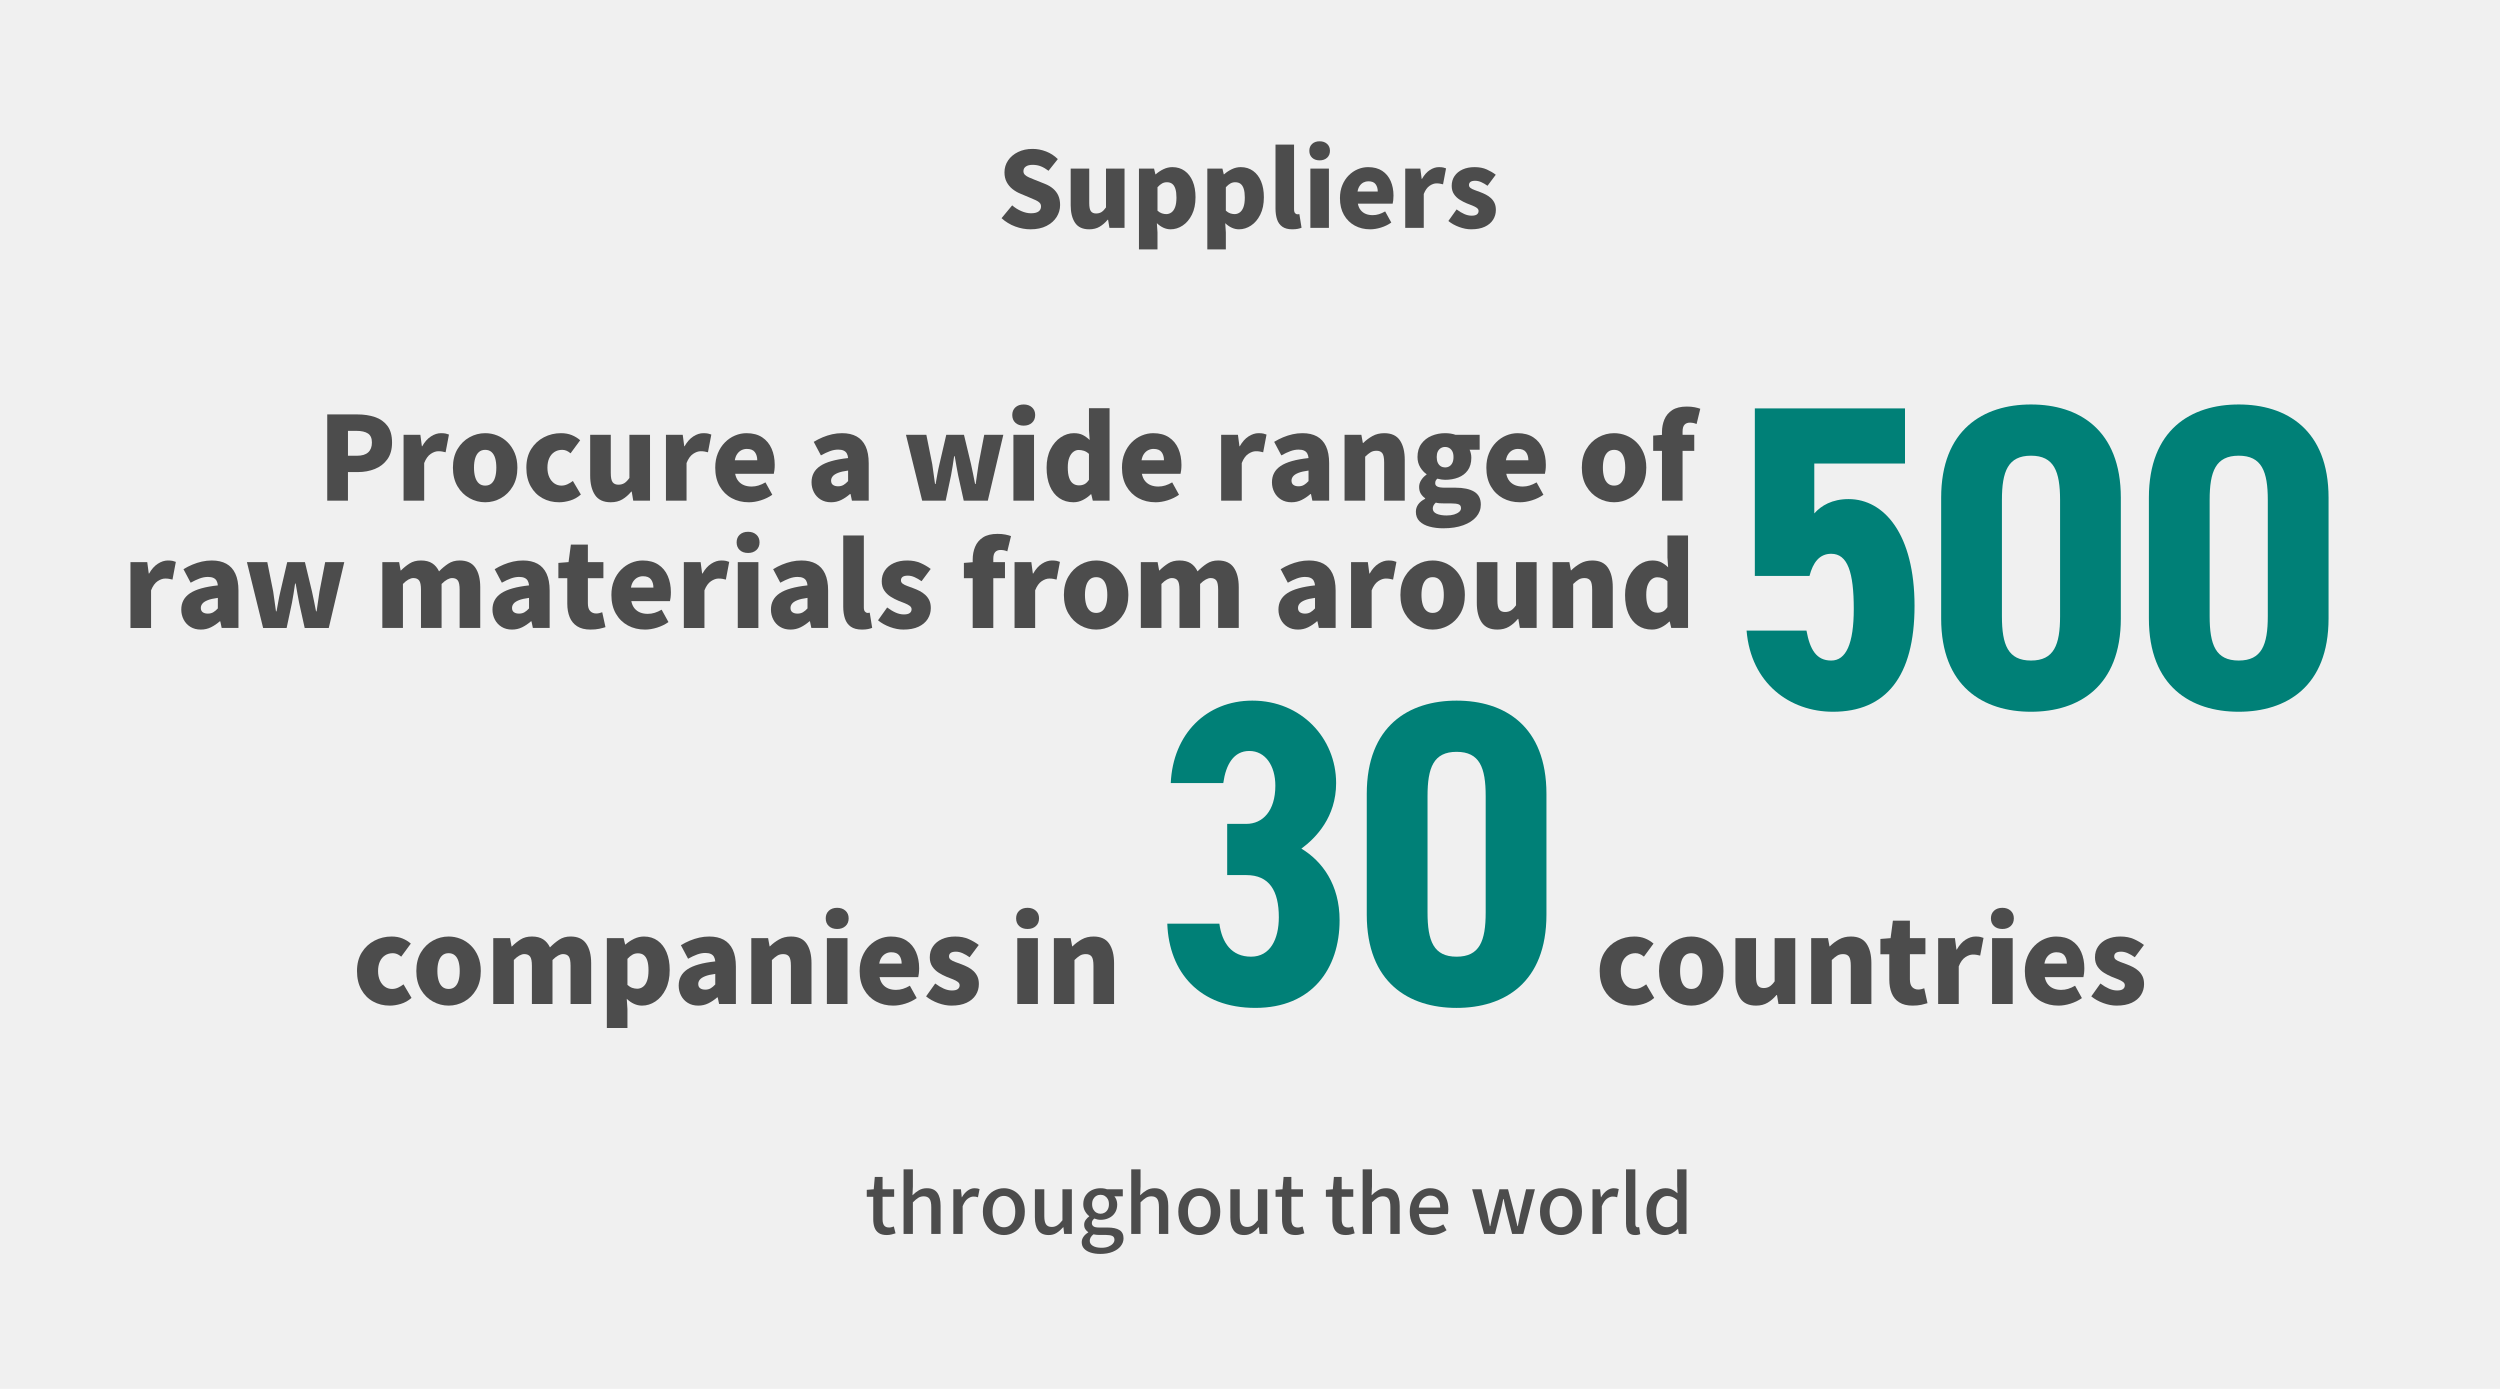 <?xml version="1.0" encoding="UTF-8"?><svg id="b" xmlns="http://www.w3.org/2000/svg" viewBox="0 0 432 240"><g id="c"><rect width="432" height="240" style="fill:#f0f0f0;"/><path d="M178.071,39.626c-.876,0-1.755-.162-2.638-.486-.882-.324-1.671-.804-2.366-1.439l1.836-2.214c.468.407.992.737,1.574.989s1.138.379,1.665.379c.601,0,1.041-.105,1.323-.315s.423-.495.423-.854c0-.265-.078-.478-.233-.64-.156-.162-.375-.309-.657-.44-.282-.133-.615-.276-.999-.433l-1.71-.72c-.468-.191-.909-.45-1.323-.774-.414-.323-.75-.726-1.008-1.206-.258-.479-.387-1.044-.387-1.691,0-.756.207-1.44.621-2.053.414-.611.986-1.098,1.719-1.457.731-.36,1.571-.541,2.52-.541.78,0,1.555.147,2.322.441.768.295,1.446.735,2.034,1.323l-1.603,2.016c-.443-.335-.882-.591-1.313-.765s-.912-.261-1.44-.261c-.492,0-.879.096-1.161.288-.281.191-.423.462-.423.81,0,.252.087.462.262.63.174.168.41.318.711.45.3.132.647.276,1.044.432l1.674.666c.552.216,1.026.492,1.422.828.396.336.699.735.909,1.197s.314,1.011.314,1.647c0,.744-.201,1.434-.603,2.069-.402.636-.984,1.149-1.746,1.539s-1.683.585-2.763.585Z" style="fill:#4c4c4c;"/><path d="M188.219,39.626c-1.129,0-1.944-.375-2.448-1.125s-.756-1.761-.756-3.033v-6.336h3.204v5.94c0,.696.096,1.173.288,1.431.191.258.491.387.899.387.36,0,.669-.08.927-.242.259-.162.52-.43.783-.802v-6.714h3.204v10.242h-2.61l-.233-1.404h-.072c-.42.504-.882.906-1.386,1.206s-1.104.45-1.8.45Z" style="fill:#4c4c4c;"/><path d="M196.812,43.101v-13.969h2.609l.234.99h.054c.408-.36.858-.657,1.351-.891.492-.234,1.002-.352,1.53-.352.815,0,1.523.216,2.124.648.6.432,1.062,1.035,1.386,1.809.324.774.485,1.689.485,2.745,0,1.177-.207,2.178-.62,3.006-.414.828-.948,1.458-1.603,1.89-.654.433-1.347.648-2.079.648-.432,0-.849-.093-1.251-.279-.402-.186-.777-.446-1.125-.783l.108,1.603v2.935h-3.204ZM201.528,36.998c.324,0,.621-.096.891-.288.271-.191.483-.498.64-.918.155-.42.233-.972.233-1.656,0-.6-.06-1.095-.18-1.484-.12-.391-.3-.682-.54-.873-.24-.192-.552-.288-.936-.288-.301,0-.576.069-.828.207s-.517.356-.792.657v4.05c.252.228.507.384.765.468s.507.126.747.126Z" style="fill:#4c4c4c;"/><path d="M208.624,43.101v-13.969h2.609l.234.99h.054c.408-.36.858-.657,1.351-.891.492-.234,1.002-.352,1.53-.352.815,0,1.523.216,2.124.648.6.432,1.062,1.035,1.386,1.809.324.774.485,1.689.485,2.745,0,1.177-.207,2.178-.62,3.006-.414.828-.948,1.458-1.603,1.89-.654.433-1.347.648-2.079.648-.432,0-.849-.093-1.251-.279-.402-.186-.777-.446-1.125-.783l.108,1.603v2.935h-3.204ZM213.339,36.998c.324,0,.621-.096.891-.288.271-.191.483-.498.64-.918.155-.42.233-.972.233-1.656,0-.6-.06-1.095-.18-1.484-.12-.391-.3-.682-.54-.873-.24-.192-.552-.288-.936-.288-.301,0-.576.069-.828.207s-.517.356-.792.657v4.05c.252.228.507.384.765.468s.507.126.747.126Z" style="fill:#4c4c4c;"/><path d="M223.324,39.626c-.732,0-1.312-.15-1.737-.45s-.729-.72-.909-1.26c-.18-.54-.27-1.164-.27-1.872v-11.052h3.204v11.16c0,.336.062.566.188.692s.249.189.369.189c.06,0,.114-.003.162-.01.048-.006.114-.015.198-.026l.378,2.358c-.168.071-.385.135-.648.188s-.576.081-.936.081Z" style="fill:#4c4c4c;"/><path d="M228.034,27.71c-.54,0-.972-.15-1.296-.45s-.485-.702-.485-1.206c0-.492.161-.888.485-1.188s.756-.45,1.296-.45c.528,0,.957.15,1.287.45s.495.695.495,1.188c0,.504-.165.906-.495,1.206s-.759.45-1.287.45ZM226.432,39.374v-10.242h3.204v10.242h-3.204Z" style="fill:#4c4c4c;"/><path d="M236.762,39.626c-.984,0-1.869-.213-2.655-.639s-1.41-1.041-1.872-1.846c-.462-.804-.692-1.77-.692-2.897,0-.828.135-1.572.404-2.232.271-.659.636-1.224,1.099-1.691.461-.468.983-.825,1.565-1.071s1.179-.369,1.791-.369c.984,0,1.8.216,2.448.648.647.432,1.134,1.02,1.458,1.764s.486,1.584.486,2.52c0,.289-.016.559-.046.811-.029.252-.062.444-.099.576h-6.012c.096.468.264.846.504,1.134s.534.501.882.639c.348.139.738.207,1.17.207.372,0,.732-.054,1.08-.161.348-.108.708-.271,1.08-.486l1.062,1.926c-.528.372-1.119.66-1.773.864s-1.281.306-1.881.306ZM234.584,33.092h3.491c0-.504-.123-.924-.369-1.26s-.663-.504-1.251-.504c-.287,0-.561.063-.818.188-.259.127-.48.318-.666.576-.187.259-.315.592-.387.999Z" style="fill:#4c4c4c;"/><path d="M242.823,39.374v-10.242h2.609l.234,1.782h.054c.385-.685.837-1.194,1.359-1.53s1.041-.504,1.557-.504c.312,0,.562.021.747.063.187.042.352.093.495.152l-.521,2.755c-.192-.049-.372-.088-.54-.117-.169-.03-.366-.045-.595-.045-.372,0-.765.138-1.179.414-.414.275-.753.75-1.017,1.422v5.85h-3.204Z" style="fill:#4c4c4c;"/><path d="M254.218,39.626c-.66,0-1.35-.132-2.069-.396-.721-.264-1.345-.611-1.872-1.043l1.422-1.998c.468.348.915.615,1.341.801s.843.279,1.251.279c.42,0,.726-.072.918-.217.191-.144.288-.342.288-.594,0-.204-.097-.378-.288-.521-.192-.145-.444-.279-.756-.405-.312-.126-.643-.255-.99-.388-.408-.168-.812-.377-1.215-.63-.402-.252-.735-.572-.999-.963-.264-.39-.396-.866-.396-1.431,0-.648.164-1.215.494-1.701s.792-.864,1.387-1.134c.594-.271,1.287-.405,2.079-.405.804,0,1.506.135,2.105.405.6.27,1.116.573,1.548.909l-1.422,1.908c-.372-.265-.735-.475-1.089-.631-.354-.155-.699-.233-1.035-.233-.372,0-.646.062-.819.188s-.261.31-.261.549c0,.205.087.373.261.504.174.133.411.252.712.36.3.108.623.229.972.36.324.12.645.261.963.423.317.162.609.363.873.603.264.24.474.525.63.855s.234.729.234,1.197c0,.624-.162,1.191-.486,1.701s-.801.912-1.431,1.205c-.63.295-1.413.441-2.35.441Z" style="fill:#4c4c4c;"/><path d="M153.236,213.416c-.579,0-1.039-.114-1.379-.343-.341-.229-.586-.546-.735-.952-.149-.405-.224-.88-.224-1.421v-3.893h-1.12v-1.203l1.204-.098.182-2.129h1.344v2.129h2.002v1.301h-2.002v3.906c0,.457.089.805.267,1.043.177.238.466.357.867.357.131,0,.271-.019.42-.057.149-.037.28-.078.393-.125l.294,1.189c-.205.065-.437.131-.693.196s-.529.098-.818.098Z" style="fill:#4c4c4c;"/><path d="M156.136,213.22v-11.158h1.61v2.955l-.07,1.525c.336-.336.704-.623,1.105-.861.401-.237.863-.356,1.387-.356.821,0,1.421.264,1.799.791s.567,1.28.567,2.261v4.844h-1.61v-4.647c0-.663-.103-1.136-.308-1.421-.206-.285-.537-.428-.994-.428-.355,0-.67.087-.945.26s-.586.432-.931.777v5.459h-1.61Z" style="fill:#4c4c4c;"/><path d="M164.735,213.22v-7.713h1.316l.14,1.385h.028c.279-.494.61-.879.993-1.154s.784-.413,1.204-.413c.187,0,.346.015.477.042s.257.065.378.111l-.28,1.414c-.14-.046-.266-.078-.378-.098-.112-.019-.247-.027-.406-.027-.308,0-.635.123-.979.371-.346.247-.64.679-.882,1.295v4.787h-1.61Z" style="fill:#4c4c4c;"/><path d="M173.481,213.416c-.635,0-1.23-.161-1.785-.483-.556-.321-1.004-.783-1.344-1.385-.341-.603-.512-1.328-.512-2.178,0-.858.171-1.589.512-2.191.34-.602.788-1.061,1.344-1.379.555-.316,1.15-.476,1.785-.476.467,0,.919.091,1.357.272.438.183.826.446,1.162.791.336.346.603.769.798,1.268.196.5.294,1.07.294,1.715,0,.85-.17,1.575-.511,2.178-.341.602-.784,1.063-1.33,1.385-.546.322-1.136.483-1.771.483ZM173.481,212.072c.401,0,.749-.112,1.043-.336s.52-.539.679-.945c.158-.405.238-.88.238-1.421s-.08-1.016-.238-1.421c-.159-.405-.385-.724-.679-.952s-.642-.343-1.043-.343c-.411,0-.764.114-1.058.343s-.521.547-.679.952c-.159.405-.238.88-.238,1.421s.079,1.016.238,1.421c.158.406.385.722.679.945s.646.336,1.058.336Z" style="fill:#4c4c4c;"/><path d="M181.211,213.416c-.821,0-1.424-.266-1.806-.798-.383-.531-.574-1.283-.574-2.254v-4.857h1.624v4.662c0,.652.103,1.124.308,1.413.205.29.532.435.98.435.354,0,.672-.092.952-.273.279-.182.578-.474.896-.875v-5.361h1.624v7.713h-1.33l-.126-1.162h-.042c-.354.402-.728.729-1.12.98-.392.252-.854.378-1.386.378Z" style="fill:#4c4c4c;"/><path d="M190.127,216.679c-.615,0-1.166-.078-1.651-.231s-.866-.38-1.142-.679-.412-.672-.412-1.12c0-.327.098-.636.294-.925.195-.289.471-.541.825-.756v-.056c-.195-.13-.361-.301-.497-.511-.135-.21-.202-.469-.202-.777,0-.308.091-.586.272-.833.183-.247.38-.445.595-.595v-.057c-.271-.205-.509-.484-.714-.84-.205-.354-.308-.76-.308-1.218,0-.579.138-1.075.413-1.491.275-.414.639-.73,1.092-.945.453-.214.945-.321,1.477-.321.225,0,.432.017.623.049.191.033.357.077.497.134h2.73v1.217h-1.456c.14.159.257.359.35.603.094.243.141.509.141.798,0,.561-.129,1.039-.386,1.436s-.604.699-1.043.91c-.438.209-.924.314-1.456.314-.168,0-.348-.021-.538-.062-.191-.043-.371-.096-.539-.162-.122.104-.223.215-.302.336-.079.122-.118.275-.118.463,0,.224.091.406.272.546s.521.21,1.015.21h1.429c.905,0,1.591.146,2.058.441.467.293.7.768.7,1.42,0,.495-.163.947-.49,1.358-.326.411-.791.737-1.393.98-.603.242-1.314.364-2.136.364ZM190.352,215.614c.457,0,.849-.065,1.176-.195.327-.131.583-.302.771-.512.187-.21.279-.432.279-.665,0-.327-.121-.548-.363-.665-.243-.117-.598-.175-1.064-.175h-1.162c-.187,0-.364-.01-.532-.028s-.336-.047-.504-.084c-.224.168-.387.35-.489.547-.104.195-.154.387-.154.573,0,.373.182.667.546.882s.863.322,1.498.322ZM190.169,209.735c.262,0,.505-.065.729-.196s.401-.319.532-.566c.13-.248.195-.544.195-.89,0-.345-.065-.637-.195-.875-.131-.237-.306-.422-.525-.553s-.464-.196-.735-.196c-.271,0-.516.065-.734.196-.22.131-.395.315-.525.553-.131.238-.195.53-.195.875,0,.346.067.642.202.89.136.247.313.436.532.566.22.131.46.196.721.196Z" style="fill:#4c4c4c;"/><path d="M195.478,213.22v-11.158h1.61v2.955l-.07,1.525c.337-.336.705-.623,1.106-.861.401-.237.863-.356,1.386-.356.821,0,1.421.264,1.799.791s.567,1.28.567,2.261v4.844h-1.61v-4.647c0-.663-.103-1.136-.308-1.421s-.537-.428-.994-.428c-.354,0-.67.087-.945.26s-.585.432-.931.777v5.459h-1.61Z" style="fill:#4c4c4c;"/><path d="M207.252,213.416c-.635,0-1.23-.161-1.785-.483-.556-.321-1.004-.783-1.344-1.385-.341-.603-.512-1.328-.512-2.178,0-.858.171-1.589.512-2.191.34-.602.788-1.061,1.344-1.379.555-.316,1.15-.476,1.785-.476.467,0,.919.091,1.357.272.438.183.826.446,1.162.791.336.346.603.769.798,1.268.196.5.294,1.07.294,1.715,0,.85-.17,1.575-.511,2.178-.341.602-.784,1.063-1.33,1.385-.546.322-1.136.483-1.771.483ZM207.252,212.072c.401,0,.749-.112,1.043-.336s.52-.539.679-.945c.158-.405.238-.88.238-1.421s-.08-1.016-.238-1.421c-.159-.405-.385-.724-.679-.952s-.642-.343-1.043-.343c-.411,0-.764.114-1.058.343s-.521.547-.679.952c-.159.405-.238.88-.238,1.421s.079,1.016.238,1.421c.158.406.385.722.679.945s.646.336,1.058.336Z" style="fill:#4c4c4c;"/><path d="M214.983,213.416c-.821,0-1.424-.266-1.806-.798-.383-.531-.574-1.283-.574-2.254v-4.857h1.624v4.662c0,.652.103,1.124.308,1.413.205.29.532.435.98.435.354,0,.672-.092.952-.273.279-.182.578-.474.896-.875v-5.361h1.624v7.713h-1.33l-.126-1.162h-.042c-.354.402-.728.729-1.12.98-.392.252-.854.378-1.386.378Z" style="fill:#4c4c4c;"/><path d="M223.875,213.416c-.579,0-1.039-.114-1.379-.343-.341-.229-.586-.546-.735-.952-.149-.405-.224-.88-.224-1.421v-3.893h-1.12v-1.203l1.204-.098.182-2.129h1.344v2.129h2.002v1.301h-2.002v3.906c0,.457.089.805.267,1.043.177.238.466.357.867.357.131,0,.271-.019.42-.057.149-.037.28-.078.393-.125l.294,1.189c-.205.065-.437.131-.693.196s-.529.098-.818.098Z" style="fill:#4c4c4c;"/><path d="M232.569,213.416c-.579,0-1.038-.114-1.379-.343s-.586-.546-.735-.952c-.149-.405-.224-.88-.224-1.421v-3.893h-1.12v-1.203l1.204-.098.182-2.129h1.345v2.129h2.002v1.301h-2.002v3.906c0,.457.088.805.266,1.043.177.238.467.357.868.357.131,0,.271-.019.42-.057.149-.037.28-.078.392-.125l.294,1.189c-.205.065-.436.131-.692.196s-.53.098-.819.098Z" style="fill:#4c4c4c;"/><path d="M235.469,213.22v-11.158h1.61v2.955l-.07,1.525c.337-.336.705-.623,1.106-.861.401-.237.863-.356,1.386-.356.821,0,1.421.264,1.799.791s.567,1.28.567,2.261v4.844h-1.61v-4.647c0-.663-.103-1.136-.308-1.421s-.537-.428-.994-.428c-.354,0-.67.087-.945.26s-.585.432-.931.777v5.459h-1.61Z" style="fill:#4c4c4c;"/><path d="M247.37,213.416c-.7,0-1.335-.161-1.903-.483-.57-.321-1.022-.783-1.358-1.385-.336-.603-.504-1.328-.504-2.178,0-.625.098-1.188.294-1.688.196-.498.462-.924.798-1.273s.714-.618,1.134-.805c.42-.188.85-.28,1.288-.28.682,0,1.256.151,1.723.455.466.304.82.728,1.063,1.274.242.545.364,1.183.364,1.91,0,.159-.007.311-.021.455-.014.145-.035.269-.062.371h-4.998c.047.485.175.903.385,1.254.21.35.485.62.826.811.341.191.73.287,1.169.287.345,0,.667-.051.966-.153s.588-.243.868-.42l.56,1.022c-.354.232-.749.429-1.183.588-.434.158-.903.237-1.407.237ZM245.172,208.671h3.695c0-.654-.146-1.162-.44-1.527-.294-.363-.722-.545-1.281-.545-.317,0-.616.079-.896.238-.279.158-.516.391-.707.699s-.314.686-.37,1.135Z" style="fill:#4c4c4c;"/><path d="M256.456,213.22l-2.072-7.713h1.624l1.022,4.172c.074.373.145.739.21,1.099s.135.726.21,1.099h.07c.074-.373.151-.739.23-1.099s.166-.726.259-1.099l1.093-4.172h1.483l1.106,4.172c.093.373.182.739.266,1.099s.168.726.252,1.099h.07c.074-.373.146-.739.217-1.099s.143-.726.217-1.099l.994-4.172h1.526l-2.002,7.713h-1.933l-.979-3.808c-.094-.364-.178-.728-.252-1.092-.075-.364-.154-.742-.238-1.134h-.07c-.084.392-.161.771-.23,1.141-.07.369-.152.734-.245,1.1l-.952,3.793h-1.876Z" style="fill:#4c4c4c;"/><path d="M269.751,213.416c-.635,0-1.23-.161-1.785-.483-.556-.321-1.004-.783-1.344-1.385-.341-.603-.512-1.328-.512-2.178,0-.858.171-1.589.512-2.191.34-.602.788-1.061,1.344-1.379.555-.316,1.15-.476,1.785-.476.467,0,.919.091,1.357.272.438.183.826.446,1.162.791.336.346.603.769.798,1.268.196.5.294,1.07.294,1.715,0,.85-.17,1.575-.511,2.178-.341.602-.784,1.063-1.33,1.385-.546.322-1.136.483-1.771.483ZM269.751,212.072c.401,0,.749-.112,1.043-.336s.52-.539.679-.945c.158-.405.238-.88.238-1.421s-.08-1.016-.238-1.421c-.159-.405-.385-.724-.679-.952s-.642-.343-1.043-.343c-.411,0-.764.114-1.058.343s-.521.547-.679.952c-.159.405-.238.88-.238,1.421s.079,1.016.238,1.421c.158.406.385.722.679.945s.646.336,1.058.336Z" style="fill:#4c4c4c;"/><path d="M275.183,213.22v-7.713h1.316l.14,1.385h.028c.279-.494.61-.879.993-1.154s.784-.413,1.204-.413c.187,0,.346.015.477.042s.257.065.378.111l-.28,1.414c-.14-.046-.266-.078-.378-.098-.112-.019-.247-.027-.406-.027-.308,0-.635.123-.979.371-.346.247-.64.679-.882,1.295v4.787h-1.61Z" style="fill:#4c4c4c;"/><path d="M282.571,213.416c-.392,0-.704-.081-.938-.245-.233-.163-.401-.396-.504-.699-.104-.304-.154-.66-.154-1.071v-9.339h1.61v9.423c0,.215.039.366.118.455.08.089.166.133.26.133.037,0,.074-.003.111-.007.037-.005.094-.012.168-.021l.196,1.219c-.094.037-.21.072-.35.104-.141.032-.313.049-.519.049Z" style="fill:#4c4c4c;"/><path d="M287.672,213.416c-.635,0-1.19-.159-1.666-.476-.476-.317-.845-.779-1.106-1.387-.261-.605-.392-1.334-.392-2.184,0-.83.156-1.549.469-2.156.312-.606.719-1.072,1.219-1.399.499-.327,1.033-.49,1.603-.49.448,0,.828.077,1.141.231.312.153.623.365.932.637l-.057-1.273v-2.857h1.61v11.158h-1.316l-.14-.867h-.042c-.289.299-.625.551-1.008.756s-.798.308-1.246.308ZM288.064,212.058c.327,0,.631-.074.91-.224.28-.149.561-.387.84-.714v-3.752c-.279-.252-.56-.432-.84-.539-.279-.107-.564-.16-.854-.16-.355,0-.68.109-.974.328-.294.22-.529.527-.707.924-.177.396-.266.875-.266,1.436,0,.578.074,1.07.224,1.477s.366.712.651.917c.284.206.623.308,1.015.308Z" style="fill:#4c4c4c;"/><path d="M212.057,142.367h3.301c2.85,0,5.023-2.25,5.023-6.6,0-3.45-1.725-6-4.499-6-2.7,0-4.05,2.325-4.5,5.55h-9.075c.375-8.475,6.15-14.25,14.1-14.25,8.475,0,14.475,6.525,14.475,14.25,0,5.85-3.449,9.449-6,11.324,3.601,2.175,6.6,6.225,6.6,12.375,0,8.399-4.799,15.149-14.549,15.149-9.674,0-14.924-6.15-15.225-14.55h9c.449,3.3,2.1,5.7,5.475,5.7,3.3,0,4.8-3,4.8-6.825,0-4.574-1.649-7.274-5.624-7.274h-3.301v-8.85Z" style="fill:#008077;"/><path d="M236.177,158.041v-20.849c0-11.774,7.274-16.125,15.524-16.125s15.524,4.351,15.524,16.125v20.849c0,11.774-7.274,16.125-15.524,16.125s-15.524-4.351-15.524-16.125ZM256.727,157.666v-20.099c0-4.95-1.051-7.65-5.025-7.65s-5.025,2.7-5.025,7.65v20.099c0,4.95,1.051,7.65,5.025,7.65s5.025-2.7,5.025-7.65Z" style="fill:#008077;"/><path d="M282.086,173.771c-1.066,0-2.026-.236-2.879-.71-.854-.474-1.531-1.156-2.031-2.05-.5-.893-.75-1.967-.75-3.221,0-1.252.277-2.322.83-3.209.554-.887,1.287-1.566,2.201-2.041.912-.473,1.896-.709,2.949-.709.693,0,1.313.109,1.86.33.546.22,1.033.517,1.46.89l-1.66,2.26c-.254-.213-.496-.366-.73-.46-.232-.093-.469-.14-.709-.14-.521,0-.975.126-1.36.38-.388.254-.684.609-.89,1.07-.207.459-.311,1.003-.311,1.629,0,.627.106,1.174.32,1.641.213.467.503.827.869,1.08.367.254.777.38,1.23.38.36,0,.707-.077,1.04-.229.333-.153.646-.344.94-.57l1.38,2.34c-.56.494-1.177.84-1.851,1.04-.673.2-1.31.3-1.91.3Z" style="fill:#4c4c4c;"/><path d="M292.258,173.771c-.959,0-1.866-.236-2.719-.71-.854-.474-1.544-1.156-2.07-2.05-.527-.893-.791-1.967-.791-3.221,0-1.252.264-2.322.791-3.209.526-.887,1.217-1.566,2.07-2.041.853-.473,1.76-.709,2.719-.709.721,0,1.414.133,2.08.4.667.266,1.261.656,1.781,1.17.52.513.933,1.137,1.239,1.869.307.734.46,1.574.46,2.52,0,1.254-.264,2.328-.79,3.221-.526.894-1.214,1.576-2.06,2.05-.848.474-1.75.71-2.711.71ZM292.258,170.891c.44,0,.804-.126,1.091-.38.286-.253.497-.613.63-1.08s.199-1.014.199-1.641c0-.626-.066-1.17-.199-1.629-.133-.461-.344-.816-.63-1.07-.287-.254-.65-.38-1.091-.38-.439,0-.803.126-1.09.38s-.5.609-.64,1.07c-.14.459-.21,1.003-.21,1.629,0,.627.07,1.174.21,1.641s.353.827.64,1.08c.287.254.65.38,1.09.38Z" style="fill:#4c4c4c;"/><path d="M303.44,173.771c-1.253,0-2.159-.416-2.719-1.25-.561-.833-.841-1.957-.841-3.369v-7.041h3.56v6.601c0,.773.107,1.304.32,1.59s.547.431,1,.431c.4,0,.744-.091,1.03-.271.286-.181.577-.477.87-.89v-7.461h3.561v11.381h-2.9l-.26-1.561h-.08c-.467.561-.98,1.007-1.541,1.34-.56.334-1.227.5-2,.5Z" style="fill:#4c4c4c;"/><path d="M312.974,173.491v-11.381h2.899l.261,1.42h.06c.467-.467.997-.866,1.59-1.199.594-.334,1.277-.5,2.051-.5,1.24,0,2.14.413,2.699,1.24.561.826.84,1.953.84,3.379v7.041h-3.56v-6.601c0-.786-.106-1.319-.319-1.601-.214-.279-.547-.42-1-.42-.4,0-.74.088-1.021.261s-.593.427-.94.76v7.601h-3.56Z" style="fill:#4c4c4c;"/><path d="M330.492,173.771c-.946,0-1.717-.189-2.31-.57-.594-.379-1.027-.906-1.301-1.58-.273-.672-.41-1.456-.41-2.35v-4.38h-1.539v-2.64l1.76-.141.4-3.02h2.939v3.02h2.68v2.78h-2.68v4.341c0,.626.137,1.076.41,1.35s.616.41,1.029.41c.188,0,.373-.023.561-.07.187-.047.347-.097.48-.15l.56,2.58c-.294.094-.649.187-1.069.28-.421.093-.924.14-1.511.14Z" style="fill:#4c4c4c;"/><path d="M334.912,173.491v-11.381h2.899l.261,1.98h.06c.427-.76.93-1.326,1.51-1.7.58-.373,1.157-.56,1.73-.56.347,0,.623.023.83.07s.391.104.55.17l-.579,3.06c-.215-.054-.414-.097-.601-.13s-.407-.051-.66-.051c-.413,0-.851.154-1.31.461-.461.307-.838.833-1.131,1.58v6.5h-3.56Z" style="fill:#4c4c4c;"/><path d="M346.012,160.53c-.601,0-1.08-.166-1.441-.5-.359-.332-.539-.779-.539-1.34,0-.547.18-.986.539-1.32.361-.332.841-.5,1.441-.5.586,0,1.062.168,1.43.5.366.334.55.773.55,1.32,0,.561-.184,1.008-.55,1.34-.367.334-.844.5-1.43.5ZM344.231,173.491v-11.381h3.561v11.381h-3.561Z" style="fill:#4c4c4c;"/><path d="M355.694,173.771c-1.094,0-2.078-.236-2.951-.71s-1.566-1.156-2.08-2.05c-.513-.893-.77-1.967-.77-3.221,0-.92.15-1.746.45-2.479s.706-1.36,1.22-1.88,1.094-.916,1.74-1.189,1.311-.41,1.99-.41c1.093,0,2,.24,2.72.72s1.261,1.134,1.62,1.96.54,1.76.54,2.8c0,.32-.017.62-.05.9s-.07.493-.11.64h-6.68c.106.52.293.939.56,1.26s.594.557.98.711c.387.152.82.229,1.3.229.413,0,.813-.06,1.2-.181.387-.119.786-.299,1.199-.539l1.181,2.14c-.587.413-1.243.733-1.97.96-.728.227-1.424.34-2.09.34ZM353.274,166.511h3.879c0-.561-.137-1.026-.41-1.4-.273-.373-.736-.56-1.39-.56-.319,0-.623.069-.909.21-.287.141-.534.354-.74.641-.207.286-.351.656-.43,1.109Z" style="fill:#4c4c4c;"/><path d="M365.75,173.771c-.732,0-1.5-.146-2.299-.439-.801-.293-1.494-.68-2.08-1.16l1.58-2.221c.52.387,1.016.684,1.489.891s.937.311,1.39.311c.467,0,.807-.08,1.021-.24s.319-.381.319-.66c0-.227-.105-.42-.319-.58s-.493-.311-.84-.45-.714-.283-1.101-.431c-.453-.186-.902-.42-1.35-.699-.447-.28-.816-.637-1.109-1.07-.294-.434-.44-.963-.44-1.59,0-.72.183-1.35.55-1.891.367-.539.88-.959,1.54-1.26.66-.299,1.431-.449,2.31-.449.894,0,1.674.15,2.34.449.667.301,1.24.637,1.721,1.01l-1.58,2.121c-.414-.293-.816-.527-1.21-.7s-.776-.261-1.149-.261c-.414,0-.717.07-.91.211-.193.14-.291.344-.291.609,0,.227.098.414.291.561s.456.279.789.4c.334.119.693.253,1.08.399.36.134.717.29,1.07.47s.677.404.971.67c.293.268.525.584.699.95s.26.81.26,1.33c0,.693-.18,1.323-.539,1.89-.36.567-.891,1.014-1.59,1.34-.701.327-1.57.49-2.611.49Z" style="fill:#4c4c4c;"/><path d="M67.35,173.771c-1.067,0-2.027-.236-2.881-.71s-1.529-1.156-2.029-2.05c-.5-.893-.75-1.967-.75-3.221,0-1.252.276-2.322.83-3.209.553-.887,1.286-1.566,2.199-2.041.914-.473,1.896-.709,2.95-.709.693,0,1.313.109,1.86.33.547.22,1.033.517,1.46.89l-1.66,2.26c-.253-.213-.497-.366-.729-.46-.234-.093-.471-.14-.711-.14-.52,0-.973.126-1.359.38s-.684.609-.891,1.07c-.207.459-.31,1.003-.31,1.629,0,.627.106,1.174.319,1.641.214.467.504.827.871,1.08.366.254.776.38,1.229.38.36,0,.706-.077,1.04-.229.333-.153.646-.344.939-.57l1.381,2.34c-.561.494-1.178.84-1.85,1.04-.674.2-1.311.3-1.91.3Z" style="fill:#4c4c4c;"/><path d="M77.522,173.771c-.961,0-1.867-.236-2.721-.71s-1.543-1.156-2.07-2.05c-.526-.893-.789-1.967-.789-3.221,0-1.252.263-2.322.789-3.209.527-.887,1.217-1.566,2.07-2.041.854-.473,1.76-.709,2.721-.709.72,0,1.412.133,2.08.4.666.266,1.26.656,1.779,1.17.52.513.934,1.137,1.24,1.869.307.734.46,1.574.46,2.52,0,1.254-.263,2.328-.79,3.221-.527.894-1.213,1.576-2.061,2.05-.846.474-1.75.71-2.709.71ZM77.522,170.891c.439,0,.803-.126,1.09-.38.286-.253.496-.613.63-1.08.133-.467.2-1.014.2-1.641,0-.626-.067-1.17-.2-1.629-.134-.461-.344-.816-.63-1.07-.287-.254-.65-.38-1.09-.38-.44,0-.804.126-1.09.38-.287.254-.5.609-.641,1.07-.141.459-.21,1.003-.21,1.629,0,.627.069,1.174.21,1.641s.354.827.641,1.08c.286.254.649.38,1.09.38Z" style="fill:#4c4c4c;"/><path d="M85.235,173.491v-11.381h2.9l.26,1.44h.061c.466-.467.966-.87,1.5-1.21.533-.34,1.186-.51,1.959-.51.787,0,1.43.16,1.93.479.5.32.897.787,1.191,1.4.492-.507,1.02-.946,1.579-1.32.56-.373,1.22-.56,1.979-.56,1.24,0,2.145.413,2.711,1.24.566.826.85,1.953.85,3.379v7.041h-3.561v-6.601c0-.786-.103-1.319-.309-1.601-.207-.279-.537-.42-.99-.42-.254,0-.533.084-.84.25-.308.168-.635.424-.98.771v7.601h-3.561v-6.601c0-.786-.106-1.319-.32-1.601-.213-.279-.547-.42-1-.42-.253,0-.533.084-.84.25-.307.168-.627.424-.959.771v7.601h-3.561Z" style="fill:#4c4c4c;"/><path d="M104.863,177.631v-15.521h2.899l.261,1.101h.06c.453-.4.953-.729,1.5-.99.547-.26,1.113-.39,1.7-.39.907,0,1.693.24,2.36.72.666.479,1.18,1.149,1.539,2.01.361.86.541,1.877.541,3.05,0,1.307-.23,2.42-.69,3.34s-1.054,1.621-1.78,2.101-1.496.72-2.31.72c-.479,0-.943-.104-1.39-.31-.447-.206-.863-.497-1.25-.87l.119,1.779v3.261h-3.56ZM110.103,170.851c.36,0,.69-.106.989-.32.301-.213.537-.553.711-1.02.173-.467.26-1.08.26-1.84,0-.666-.066-1.217-.2-1.65s-.333-.756-.601-.97c-.266-.214-.613-.319-1.039-.319-.334,0-.641.076-.92.229-.28.153-.574.396-.881.729v4.5c.28.254.563.428.851.521.286.093.563.14.83.14Z" style="fill:#4c4c4c;"/><path d="M120.659,173.771c-.693,0-1.294-.156-1.801-.47-.506-.313-.896-.733-1.17-1.261-.273-.525-.41-1.103-.41-1.729,0-1.2.5-2.136,1.5-2.81s2.607-1.131,4.82-1.37c-.027-.307-.1-.57-.22-.79-.12-.221-.304-.387-.55-.5-.247-.113-.563-.17-.95-.17-.454,0-.92.087-1.399.26-.48.174-1.008.42-1.58.74l-1.24-2.34c.506-.307,1.023-.57,1.55-.791.526-.219,1.069-.393,1.63-.52s1.133-.189,1.721-.189c.986,0,1.819.187,2.5.56.68.374,1.199.943,1.559,1.71.361.768.541,1.744.541,2.93v6.461h-2.9l-.24-1.141h-.1c-.467.414-.971.754-1.51,1.02-.541.268-1.123.4-1.75.4ZM121.878,171.011c.36,0,.673-.08.94-.24.266-.16.525-.38.779-.66v-1.82c-.733.094-1.316.228-1.75.4-.434.174-.74.373-.92.6-.18.228-.27.475-.27.74,0,.334.109.58.33.74.22.16.516.24.89.24Z" style="fill:#4c4c4c;"/><path d="M129.827,173.491v-11.381h2.899l.261,1.42h.06c.466-.467.997-.866,1.59-1.199.593-.334,1.276-.5,2.05-.5,1.24,0,2.141.413,2.7,1.24.56.826.84,1.953.84,3.379v7.041h-3.56v-6.601c0-.786-.107-1.319-.32-1.601-.213-.279-.547-.42-1-.42-.4,0-.74.088-1.02.261-.28.173-.594.427-.94.76v7.601h-3.56Z" style="fill:#4c4c4c;"/><path d="M144.667,160.53c-.601,0-1.08-.166-1.441-.5-.359-.332-.539-.779-.539-1.34,0-.547.18-.986.539-1.32.361-.332.841-.5,1.441-.5.586,0,1.062.168,1.43.5.366.334.55.773.55,1.32,0,.561-.184,1.008-.55,1.34-.367.334-.844.5-1.43.5ZM142.885,173.491v-11.381h3.561v11.381h-3.561Z" style="fill:#4c4c4c;"/><path d="M154.348,173.771c-1.094,0-2.078-.236-2.951-.71s-1.566-1.156-2.08-2.05c-.513-.893-.77-1.967-.77-3.221,0-.92.15-1.746.45-2.479s.706-1.36,1.22-1.88,1.094-.916,1.74-1.189,1.311-.41,1.99-.41c1.093,0,2,.24,2.72.72s1.261,1.134,1.62,1.96.54,1.76.54,2.8c0,.32-.017.62-.05.9s-.07.493-.11.64h-6.68c.106.52.293.939.56,1.26s.594.557.98.711c.387.152.82.229,1.3.229.413,0,.813-.06,1.2-.181.387-.119.786-.299,1.199-.539l1.181,2.14c-.587.413-1.243.733-1.97.96-.728.227-1.424.34-2.09.34ZM151.928,166.511h3.879c0-.561-.137-1.026-.41-1.4-.273-.373-.736-.56-1.39-.56-.319,0-.623.069-.909.21-.287.141-.534.354-.74.641-.207.286-.351.656-.43,1.109Z" style="fill:#4c4c4c;"/><path d="M164.405,173.771c-.732,0-1.5-.146-2.299-.439-.801-.293-1.494-.68-2.08-1.16l1.58-2.221c.52.387,1.016.684,1.489.891s.937.311,1.39.311c.467,0,.807-.08,1.021-.24s.319-.381.319-.66c0-.227-.105-.42-.319-.58s-.493-.311-.84-.45-.714-.283-1.101-.431c-.453-.186-.902-.42-1.35-.699-.447-.28-.816-.637-1.109-1.07-.294-.434-.44-.963-.44-1.59,0-.72.183-1.35.55-1.891.367-.539.88-.959,1.54-1.26.66-.299,1.431-.449,2.31-.449.894,0,1.674.15,2.34.449.667.301,1.24.637,1.721,1.01l-1.58,2.121c-.414-.293-.816-.527-1.21-.7s-.776-.261-1.149-.261c-.414,0-.717.07-.91.211-.193.14-.291.344-.291.609,0,.227.098.414.291.561s.456.279.789.4c.334.119.693.253,1.08.399.36.134.717.29,1.07.47s.677.404.971.67c.293.268.525.584.699.95s.26.81.26,1.33c0,.693-.18,1.323-.539,1.89-.36.567-.891,1.014-1.59,1.34-.701.327-1.57.49-2.611.49Z" style="fill:#4c4c4c;"/><path d="M177.565,160.53c-.6,0-1.08-.166-1.44-.5-.36-.332-.54-.779-.54-1.34,0-.547.18-.986.54-1.32.36-.332.841-.5,1.44-.5.586,0,1.062.168,1.43.5.367.334.551.773.551,1.32,0,.561-.184,1.008-.551,1.34-.367.334-.844.5-1.43.5ZM175.785,173.491v-11.381h3.56v11.381h-3.56Z" style="fill:#4c4c4c;"/><path d="M182.109,173.491v-11.381h2.899l.261,1.42h.06c.467-.467.997-.866,1.59-1.199.594-.334,1.277-.5,2.051-.5,1.24,0,2.14.413,2.699,1.24.561.826.84,1.953.84,3.379v7.041h-3.56v-6.601c0-.786-.106-1.319-.319-1.601-.214-.279-.547-.42-1-.42-.4,0-.74.088-1.021.261s-.593.427-.94.76v7.601h-3.56Z" style="fill:#4c4c4c;"/><path d="M312.684,99.518h-9.449v-28.948h25.949v9.524h-15.675v8.624c1.2-1.35,3.075-2.475,5.925-2.475,6.15,0,11.399,6.075,11.399,18.449,0,12.225-4.949,18.3-14.1,18.3-7.424,0-14.174-4.875-14.924-14.024h10.35c.6,3.3,1.725,5.175,4.274,5.175s3.9-2.851,3.9-8.925c0-6.3-1.05-9.525-3.9-9.525-2.024,0-3.149,1.5-3.75,3.825Z" style="fill:#008077;"/><path d="M335.432,106.867v-20.849c0-11.774,7.274-16.125,15.524-16.125,8.249,0,15.524,4.351,15.524,16.125v20.849c0,11.774-7.275,16.125-15.524,16.125-8.25,0-15.524-4.351-15.524-16.125ZM355.981,106.492v-20.099c0-4.95-1.05-7.65-5.024-7.65-3.976,0-5.025,2.7-5.025,7.65v20.099c0,4.95,1.05,7.65,5.025,7.65,3.975,0,5.024-2.7,5.024-7.65Z" style="fill:#008077;"/><path d="M371.327,106.867v-20.849c0-11.774,7.275-16.125,15.524-16.125,8.25,0,15.524,4.351,15.524,16.125v20.849c0,11.774-7.274,16.125-15.524,16.125-8.249,0-15.524-4.351-15.524-16.125ZM391.876,106.492v-20.099c0-4.95-1.051-7.65-5.025-7.65s-5.024,2.7-5.024,7.65v20.099c0,4.95,1.05,7.65,5.024,7.65s5.025-2.7,5.025-7.65Z" style="fill:#008077;"/><path d="M56.547,86.513v-14.9h5.239c1.094,0,2.09.15,2.99.45s1.62.804,2.16,1.511.81,1.673.81,2.899c0,1.173-.27,2.137-.81,2.89-.54.754-1.257,1.311-2.15,1.67-.894.36-1.866.541-2.92.541h-1.74v4.939h-3.579ZM60.126,78.753h1.561c.866,0,1.513-.197,1.939-.59.427-.394.641-.957.641-1.69,0-.747-.23-1.271-.69-1.569-.46-.301-1.123-.451-1.99-.451h-1.46v4.301Z" style="fill:#4c4c4c;"/><path d="M69.739,86.513v-11.38h2.899l.261,1.979h.06c.427-.76.93-1.326,1.51-1.699s1.157-.561,1.73-.561c.347,0,.623.023.83.07.206.047.39.104.55.17l-.58,3.061c-.214-.054-.413-.098-.6-.131-.188-.033-.407-.05-.66-.05-.414,0-.851.153-1.311.46s-.837.834-1.13,1.58v6.5h-3.56Z" style="fill:#4c4c4c;"/><path d="M83.846,86.792c-.96,0-1.866-.236-2.72-.709-.854-.474-1.543-1.156-2.07-2.051-.526-.893-.79-1.967-.79-3.22s.264-2.323.79-3.21c.527-.887,1.217-1.566,2.07-2.04s1.76-.71,2.72-.71c.721,0,1.413.134,2.08.4s1.261.656,1.78,1.17.934,1.137,1.24,1.869c.307.734.46,1.574.46,2.521,0,1.253-.264,2.327-.79,3.22-.527.895-1.214,1.577-2.061,2.051-.847.473-1.75.709-2.71.709ZM83.846,83.913c.44,0,.804-.127,1.091-.381.286-.252.496-.613.63-1.08.133-.466.199-1.013.199-1.64,0-.626-.066-1.17-.199-1.63-.134-.46-.344-.816-.63-1.07-.287-.253-.65-.379-1.091-.379-.439,0-.803.126-1.09.379-.287.254-.5.61-.64,1.07-.141.46-.21,1.004-.21,1.63,0,.627.069,1.174.21,1.64.14.467.353.828.64,1.08.287.254.65.381,1.09.381Z" style="fill:#4c4c4c;"/><path d="M96.614,86.792c-1.066,0-2.026-.236-2.88-.709-.854-.474-1.53-1.156-2.03-2.051-.5-.893-.75-1.967-.75-3.22s.277-2.323.83-3.21c.554-.887,1.287-1.566,2.2-2.04s1.896-.71,2.95-.71c.693,0,1.313.11,1.86.33.546.221,1.033.518,1.46.891l-1.66,2.26c-.254-.213-.497-.367-.73-.461-.233-.092-.47-.139-.71-.139-.52,0-.974.126-1.359.379-.388.254-.684.61-.891,1.07s-.31,1.004-.31,1.63c0,.627.106,1.174.319,1.64.214.467.504.828.87,1.08.367.254.777.381,1.23.381.36,0,.706-.077,1.04-.23.333-.152.646-.344.939-.57l1.381,2.34c-.561.494-1.178.84-1.851,1.041-.673.199-1.31.299-1.91.299Z" style="fill:#4c4c4c;"/><path d="M105.542,86.792c-1.253,0-2.159-.416-2.72-1.25-.56-.832-.84-1.956-.84-3.369v-7.04h3.56v6.601c0,.773.106,1.303.32,1.59.213.286.547.43,1,.43.4,0,.743-.09,1.03-.27.286-.181.576-.477.87-.891v-7.46h3.56v11.38h-2.9l-.26-1.561h-.08c-.467.561-.979,1.008-1.54,1.34-.56.334-1.227.5-2,.5Z" style="fill:#4c4c4c;"/><path d="M115.076,86.513v-11.38h2.899l.261,1.979h.06c.427-.76.93-1.326,1.51-1.699s1.157-.561,1.73-.561c.347,0,.623.023.83.07.206.047.39.104.55.17l-.58,3.061c-.214-.054-.413-.098-.6-.131-.188-.033-.407-.05-.66-.05-.414,0-.851.153-1.311.46s-.837.834-1.13,1.58v6.5h-3.56Z" style="fill:#4c4c4c;"/><path d="M129.393,86.792c-1.094,0-2.077-.236-2.95-.709-.873-.474-1.566-1.156-2.08-2.051-.513-.893-.77-1.967-.77-3.22,0-.92.15-1.747.45-2.479.3-.733.706-1.36,1.22-1.881.513-.52,1.093-.916,1.74-1.189.646-.273,1.31-.41,1.99-.41,1.093,0,2,.24,2.72.721.72.479,1.26,1.133,1.62,1.959.359.827.54,1.76.54,2.801,0,.32-.018.619-.051.9-.033.279-.069.492-.109.639h-6.68c.106.521.293.94.56,1.261.267.319.593.557.979.71s.82.23,1.301.23c.413,0,.812-.061,1.199-.181s.787-.3,1.2-.54l1.181,2.141c-.587.413-1.244.732-1.971.959s-1.423.34-2.09.34ZM126.973,79.532h3.88c0-.56-.137-1.025-.41-1.399-.273-.373-.736-.56-1.39-.56-.32,0-.623.069-.91.209-.287.141-.533.354-.74.641-.206.287-.35.656-.43,1.109Z" style="fill:#4c4c4c;"/><path d="M143.613,86.792c-.693,0-1.294-.156-1.8-.469-.507-.313-.897-.734-1.17-1.261-.273-.526-.41-1.103-.41-1.729,0-1.2.5-2.137,1.5-2.811,1-.673,2.606-1.13,4.819-1.369-.026-.307-.1-.57-.22-.791-.12-.22-.304-.387-.55-.5-.247-.113-.563-.17-.95-.17-.453,0-.92.088-1.399.26-.48.174-1.007.42-1.58.74l-1.24-2.34c.507-.307,1.023-.57,1.55-.79s1.07-.394,1.63-.521c.561-.126,1.134-.189,1.721-.189.986,0,1.819.188,2.5.561.68.373,1.199.943,1.56,1.709.36.768.54,1.744.54,2.931v6.46h-2.9l-.239-1.141h-.101c-.467.414-.97.754-1.51,1.021s-1.123.399-1.75.399ZM144.833,84.032c.36,0,.673-.08.94-.24.267-.159.526-.379.779-.659v-1.82c-.733.094-1.316.228-1.75.4-.433.173-.739.373-.92.6-.18.228-.27.474-.27.74,0,.333.11.58.33.739.22.16.517.24.89.24Z" style="fill:#4c4c4c;"/><path d="M159.352,86.513l-2.8-11.38h3.52l1.021,5.08c.093.573.173,1.14.239,1.7.067.56.146,1.133.24,1.72h.101c.106-.587.21-1.163.31-1.729.1-.567.217-1.131.35-1.69l1.181-5.08h3.06l1.22,5.08c.134.573.254,1.14.36,1.7.106.56.22,1.133.34,1.72h.101c.093-.587.176-1.16.25-1.72.073-.561.156-1.127.25-1.7l.979-5.08h3.3l-2.68,11.38h-4.16l-.96-4.34c-.106-.533-.207-1.07-.3-1.61-.094-.54-.193-1.116-.3-1.729h-.101c-.093.613-.18,1.189-.26,1.729s-.173,1.077-.28,1.61l-.92,4.34h-4.06Z" style="fill:#4c4c4c;"/><path d="M176.898,73.553c-.6,0-1.08-.167-1.44-.5-.359-.333-.539-.78-.539-1.34,0-.547.18-.987.539-1.32.36-.333.841-.5,1.44-.5.587,0,1.063.167,1.43.5.367.333.551.773.551,1.32,0,.56-.184,1.007-.551,1.34-.366.333-.843.5-1.43.5ZM175.118,86.513v-11.38h3.561v11.38h-3.561Z" style="fill:#4c4c4c;"/><path d="M185.512,86.792c-.947,0-1.771-.239-2.471-.719-.699-.48-1.239-1.167-1.619-2.061-.381-.893-.57-1.96-.57-3.2,0-1.239.227-2.303.68-3.19.453-.886,1.04-1.569,1.76-2.049.721-.48,1.474-.721,2.261-.721.626,0,1.146.107,1.56.32s.807.5,1.18.859l-.119-1.699v-3.801h3.56v15.98h-2.9l-.26-1.1h-.08c-.399.399-.859.729-1.38.99-.52.26-1.054.389-1.6.389ZM186.452,83.872c.347,0,.657-.066.931-.199.272-.133.536-.387.79-.76v-4.48c-.268-.253-.554-.43-.86-.529-.307-.101-.613-.15-.92-.15-.32,0-.624.106-.91.32-.287.213-.52.539-.7.979-.18.44-.27,1.013-.27,1.72,0,.721.076,1.311.229,1.77.153.461.377.797.67,1.011s.641.319,1.04.319Z" style="fill:#4c4c4c;"/><path d="M199.675,86.792c-1.094,0-2.077-.236-2.95-.709-.873-.474-1.566-1.156-2.08-2.051-.513-.893-.77-1.967-.77-3.22,0-.92.15-1.747.45-2.479.3-.733.706-1.36,1.22-1.881.513-.52,1.093-.916,1.74-1.189.646-.273,1.31-.41,1.99-.41,1.093,0,2,.24,2.72.721.72.479,1.26,1.133,1.62,1.959.359.827.54,1.76.54,2.801,0,.32-.018.619-.051.9-.033.279-.069.492-.109.639h-6.68c.106.521.293.94.56,1.261.267.319.593.557.979.71s.82.23,1.301.23c.413,0,.812-.061,1.199-.181s.787-.3,1.2-.54l1.181,2.141c-.587.413-1.244.732-1.971.959s-1.423.34-2.09.34ZM197.255,79.532h3.88c0-.56-.137-1.025-.41-1.399-.273-.373-.736-.56-1.39-.56-.32,0-.623.069-.91.209-.287.141-.533.354-.74.641-.206.287-.35.656-.43,1.109Z" style="fill:#4c4c4c;"/><path d="M211.015,86.513v-11.38h2.899l.261,1.979h.06c.427-.76.93-1.326,1.51-1.699s1.157-.561,1.73-.561c.347,0,.623.023.83.07.206.047.39.104.55.17l-.58,3.061c-.214-.054-.413-.098-.6-.131-.188-.033-.407-.05-.66-.05-.414,0-.851.153-1.311.46s-.837.834-1.13,1.58v6.5h-3.56Z" style="fill:#4c4c4c;"/><path d="M223.174,86.792c-.693,0-1.293-.156-1.8-.469-.507-.313-.896-.734-1.17-1.261s-.41-1.103-.41-1.729c0-1.2.5-2.137,1.5-2.811,1-.673,2.606-1.13,4.82-1.369-.027-.307-.1-.57-.22-.791-.12-.22-.304-.387-.55-.5-.247-.113-.563-.17-.95-.17-.454,0-.92.088-1.4.26-.479.174-1.007.42-1.58.74l-1.24-2.34c.507-.307,1.023-.57,1.551-.79.526-.22,1.069-.394,1.63-.521.56-.126,1.133-.189,1.72-.189.986,0,1.82.188,2.5.561s1.2.943,1.56,1.709c.36.768.54,1.744.54,2.931v6.46h-2.899l-.24-1.141h-.1c-.467.414-.971.754-1.511,1.021s-1.123.399-1.75.399ZM224.395,84.032c.359,0,.673-.08.939-.24.267-.159.526-.379.78-.659v-1.82c-.733.094-1.316.228-1.75.4s-.74.373-.92.6c-.18.228-.271.474-.271.74,0,.333.11.58.33.739.221.16.517.24.891.24Z" style="fill:#4c4c4c;"/><path d="M232.342,86.513v-11.38h2.9l.26,1.42h.061c.466-.467.996-.866,1.59-1.2.593-.333,1.276-.5,2.05-.5,1.24,0,2.14.414,2.7,1.24.56.826.84,1.953.84,3.38v7.04h-3.561v-6.6c0-.787-.106-1.32-.319-1.601-.214-.28-.547-.42-1-.42-.4,0-.74.087-1.021.261-.279.173-.593.426-.939.76v7.6h-3.561Z" style="fill:#4c4c4c;"/><path d="M249.424,91.292c-.867,0-1.664-.096-2.391-.289s-1.303-.5-1.729-.92-.641-.971-.641-1.65c0-.467.134-.891.4-1.27.267-.381.667-.703,1.2-.971v-.1c-.294-.2-.54-.457-.74-.77-.2-.313-.3-.711-.3-1.19,0-.399.12-.79.36-1.17.239-.38.546-.696.92-.95v-.08c-.414-.279-.777-.676-1.091-1.189-.312-.514-.47-1.104-.47-1.771,0-.92.227-1.687.681-2.3.453-.613,1.043-1.07,1.77-1.37s1.496-.45,2.31-.45c.334,0,.653.023.96.07s.587.117.841.21h4.18v2.58h-1.74c.08.159.15.363.21.61.061.246.09.503.09.77,0,.88-.203,1.604-.609,2.17-.407.566-.954.983-1.641,1.25-.687.268-1.449.4-2.29.4-.187,0-.393-.018-.619-.051-.228-.033-.468-.082-.721-.149-.12.12-.21.233-.27.34-.061.106-.09.26-.09.46,0,.254.126.443.38.57.253.127.687.189,1.3.189h1.8c1.4,0,2.483.23,3.25.69s1.15,1.203,1.15,2.229c0,.801-.264,1.507-.79,2.12-.527.613-1.273,1.097-2.24,1.45s-2.11.529-3.43.529ZM249.984,89.073c.493,0,.923-.058,1.29-.17.366-.114.656-.264.87-.451.213-.187.32-.399.32-.64,0-.347-.144-.569-.431-.67-.286-.101-.696-.149-1.229-.149h-1.08c-.413,0-.74-.01-.98-.03-.239-.021-.453-.058-.64-.11-.174.16-.304.323-.39.49-.087.166-.13.344-.13.529,0,.4.22.701.659.9.44.2,1.021.301,1.74.301ZM249.704,80.773c.28,0,.53-.066.75-.199.221-.134.394-.334.521-.601s.189-.601.189-1c0-.387-.062-.706-.189-.96-.127-.253-.3-.447-.521-.58-.22-.133-.47-.199-.75-.199-.267,0-.51.066-.729.199s-.394.327-.521.58c-.126.254-.189.573-.189.96,0,.399.063.733.189,1,.127.267.301.467.521.601.22.133.463.199.729.199Z" style="fill:#4c4c4c;"/><path d="M262.642,86.792c-1.094,0-2.077-.236-2.95-.709-.874-.474-1.567-1.156-2.08-2.051-.514-.893-.771-1.967-.771-3.22,0-.92.15-1.747.45-2.479.3-.733.707-1.36,1.221-1.881.513-.52,1.093-.916,1.739-1.189s1.311-.41,1.99-.41c1.093,0,2,.24,2.72.721.721.479,1.261,1.133,1.62,1.959.36.827.54,1.76.54,2.801,0,.32-.017.619-.05.9-.033.279-.07.492-.11.639h-6.68c.106.521.293.94.56,1.261.267.319.594.557.98.71s.82.23,1.3.23c.413,0,.813-.061,1.2-.181s.786-.3,1.2-.54l1.18,2.141c-.587.413-1.243.732-1.97.959-.728.227-1.424.34-2.09.34ZM260.222,79.532h3.88c0-.56-.137-1.025-.41-1.399-.273-.373-.737-.56-1.391-.56-.319,0-.623.069-.909.209-.287.141-.534.354-.74.641-.207.287-.351.656-.43,1.109Z" style="fill:#4c4c4c;"/><path d="M278.921,86.792c-.96,0-1.867-.236-2.72-.709-.854-.474-1.544-1.156-2.07-2.051-.527-.893-.79-1.967-.79-3.22s.263-2.323.79-3.21c.526-.887,1.217-1.566,2.07-2.04.853-.474,1.76-.71,2.72-.71.72,0,1.413.134,2.08.4.666.267,1.26.656,1.78,1.17.52.514.933,1.137,1.239,1.869.307.734.46,1.574.46,2.521,0,1.253-.263,2.327-.79,3.22-.526.895-1.213,1.577-2.06,2.051-.847.473-1.75.709-2.71.709ZM278.921,83.913c.439,0,.803-.127,1.09-.381.286-.252.497-.613.63-1.08.133-.466.2-1.013.2-1.64,0-.626-.067-1.17-.2-1.63s-.344-.816-.63-1.07c-.287-.253-.65-.379-1.09-.379-.44,0-.804.126-1.09.379-.287.254-.5.61-.641,1.07-.14.46-.21,1.004-.21,1.63,0,.627.07,1.174.21,1.64.141.467.354.828.641,1.08.286.254.649.381,1.09.381Z" style="fill:#4c4c4c;"/><path d="M285.669,77.913v-2.641l1.739-.14h5.36v2.78h-7.1ZM287.189,86.513v-11.82c0-.8.141-1.536.42-2.209.28-.674.733-1.214,1.36-1.621.627-.406,1.467-.609,2.52-.609.507,0,.957.039,1.351.119.393.08.717.168.97.261l-.64,2.64c-.36-.16-.747-.24-1.16-.24-.387,0-.693.117-.92.351-.228.233-.34.637-.34,1.21v11.92h-3.561Z" style="fill:#4c4c4c;"/><path d="M22.544,108.513v-11.38h2.899l.261,1.979h.06c.427-.76.93-1.326,1.51-1.699s1.157-.561,1.73-.561c.347,0,.623.023.83.07.206.047.39.104.55.17l-.58,3.061c-.214-.054-.413-.098-.6-.131-.188-.033-.407-.05-.66-.05-.414,0-.851.153-1.311.46s-.837.834-1.13,1.58v6.5h-3.56Z" style="fill:#4c4c4c;"/><path d="M34.704,108.792c-.693,0-1.293-.156-1.8-.469-.507-.313-.896-.734-1.17-1.261s-.41-1.103-.41-1.729c0-1.2.5-2.137,1.5-2.811,1-.673,2.606-1.13,4.82-1.369-.027-.307-.1-.57-.22-.791-.12-.22-.304-.387-.55-.5-.247-.113-.563-.17-.95-.17-.454,0-.92.088-1.4.26-.479.174-1.007.42-1.58.74l-1.24-2.34c.507-.307,1.023-.57,1.551-.79.526-.22,1.069-.394,1.63-.521.56-.126,1.133-.189,1.72-.189.986,0,1.82.188,2.5.561s1.2.943,1.56,1.709c.36.768.54,1.744.54,2.931v6.46h-2.899l-.24-1.141h-.1c-.467.414-.971.754-1.511,1.021s-1.123.399-1.75.399ZM35.924,106.032c.359,0,.673-.08.939-.24.267-.159.526-.379.78-.659v-1.82c-.733.094-1.316.228-1.75.4s-.74.373-.92.6c-.18.228-.271.474-.271.74,0,.333.11.58.33.739.221.16.517.24.891.24Z" style="fill:#4c4c4c;"/><path d="M45.467,108.513l-2.8-11.38h3.521l1.02,5.08c.094.573.173,1.14.24,1.7.066.56.146,1.133.24,1.72h.1c.106-.587.21-1.163.311-1.729.1-.567.216-1.131.35-1.69l1.18-5.08h3.061l1.22,5.08c.133.573.253,1.14.36,1.7.106.56.22,1.133.34,1.72h.1c.094-.587.177-1.16.25-1.72.073-.561.156-1.127.25-1.7l.98-5.08h3.3l-2.68,11.38h-4.16l-.96-4.34c-.107-.533-.207-1.07-.301-1.61-.093-.54-.193-1.116-.3-1.729h-.1c-.094.613-.18,1.189-.26,1.729s-.174,1.077-.28,1.61l-.92,4.34h-4.061Z" style="fill:#4c4c4c;"/><path d="M66.067,108.513v-11.38h2.9l.26,1.44h.061c.466-.467.966-.871,1.5-1.211.533-.34,1.187-.51,1.96-.51.786,0,1.43.16,1.93.48s.896.787,1.19,1.4c.492-.508,1.02-.947,1.579-1.32.561-.373,1.221-.561,1.98-.561,1.24,0,2.144.414,2.71,1.24s.85,1.953.85,3.38v7.04h-3.56v-6.6c0-.787-.104-1.32-.31-1.601-.207-.28-.537-.42-.99-.42-.254,0-.533.083-.84.25-.308.167-.634.423-.98.771v7.6h-3.56v-6.6c0-.787-.107-1.32-.32-1.601-.214-.28-.547-.42-1-.42-.254,0-.533.083-.84.25s-.627.423-.96.771v7.6h-3.561Z" style="fill:#4c4c4c;"/><path d="M88.479,108.792c-.693,0-1.294-.156-1.8-.469-.507-.313-.897-.734-1.17-1.261-.273-.526-.41-1.103-.41-1.729,0-1.2.5-2.137,1.5-2.811,1-.673,2.606-1.13,4.819-1.369-.026-.307-.1-.57-.22-.791-.12-.22-.304-.387-.55-.5-.247-.113-.563-.17-.95-.17-.453,0-.92.088-1.399.26-.48.174-1.007.42-1.58.74l-1.24-2.34c.507-.307,1.023-.57,1.55-.79s1.07-.394,1.63-.521c.561-.126,1.134-.189,1.721-.189.986,0,1.819.188,2.5.561.68.373,1.199.943,1.56,1.709.36.768.54,1.744.54,2.931v6.46h-2.9l-.239-1.141h-.101c-.467.414-.97.754-1.51,1.021s-1.123.399-1.75.399ZM89.699,106.032c.36,0,.673-.08.94-.24.267-.159.526-.379.779-.659v-1.82c-.733.094-1.316.228-1.75.4-.433.173-.739.373-.92.6-.18.228-.27.474-.27.74,0,.333.11.58.33.739.22.16.517.24.89.24Z" style="fill:#4c4c4c;"/><path d="M102.046,108.792c-.946,0-1.717-.189-2.31-.569-.594-.38-1.027-.907-1.3-1.58-.273-.673-.41-1.456-.41-2.351v-4.379h-1.54v-2.641l1.76-.14.4-3.021h2.939v3.021h2.681v2.78h-2.681v4.34c0,.627.137,1.076.41,1.35s.616.41,1.03.41c.187,0,.373-.023.56-.07s.347-.096.48-.15l.56,2.58c-.293.094-.649.188-1.069.281-.421.092-.924.139-1.511.139Z" style="fill:#4c4c4c;"/><path d="M111.449,108.792c-1.094,0-2.077-.236-2.95-.709-.874-.474-1.567-1.156-2.08-2.051-.514-.893-.771-1.967-.771-3.22,0-.92.15-1.747.45-2.479.3-.733.707-1.36,1.221-1.881.513-.52,1.093-.916,1.739-1.189s1.311-.41,1.99-.41c1.093,0,2,.24,2.72.721.721.479,1.261,1.133,1.62,1.959.36.827.54,1.76.54,2.801,0,.32-.017.619-.05.9-.033.279-.07.492-.11.639h-6.68c.106.521.293.94.56,1.261.267.319.594.557.98.71s.82.23,1.3.23c.413,0,.813-.061,1.2-.181s.786-.3,1.2-.54l1.18,2.141c-.587.413-1.243.732-1.97.959-.728.227-1.424.34-2.09.34ZM109.029,101.532h3.88c0-.56-.137-1.025-.41-1.399-.273-.373-.737-.56-1.391-.56-.319,0-.623.069-.909.209-.287.141-.534.354-.74.641-.207.287-.351.656-.43,1.109Z" style="fill:#4c4c4c;"/><path d="M118.168,108.513v-11.38h2.899l.261,1.979h.06c.427-.76.93-1.326,1.51-1.699s1.157-.561,1.73-.561c.347,0,.623.023.83.07.206.047.39.104.55.17l-.58,3.061c-.214-.054-.413-.098-.6-.131-.188-.033-.407-.05-.66-.05-.414,0-.851.153-1.311.46s-.837.834-1.13,1.58v6.5h-3.56Z" style="fill:#4c4c4c;"/><path d="M129.268,95.553c-.6,0-1.08-.167-1.44-.5-.359-.333-.539-.78-.539-1.34,0-.547.18-.987.539-1.32.36-.333.841-.5,1.44-.5.587,0,1.063.167,1.43.5.367.333.551.773.551,1.32,0,.56-.184,1.007-.551,1.34-.366.333-.843.5-1.43.5ZM127.488,108.513v-11.38h3.561v11.38h-3.561Z" style="fill:#4c4c4c;"/><path d="M136.598,108.792c-.693,0-1.294-.156-1.8-.469-.507-.313-.897-.734-1.17-1.261-.273-.526-.41-1.103-.41-1.729,0-1.2.5-2.137,1.5-2.811,1-.673,2.606-1.13,4.819-1.369-.026-.307-.1-.57-.22-.791-.12-.22-.304-.387-.55-.5-.247-.113-.563-.17-.95-.17-.453,0-.92.088-1.399.26-.48.174-1.007.42-1.58.74l-1.24-2.34c.507-.307,1.023-.57,1.55-.79s1.07-.394,1.63-.521c.561-.126,1.134-.189,1.721-.189.986,0,1.819.188,2.5.561.68.373,1.199.943,1.56,1.709.36.768.54,1.744.54,2.931v6.46h-2.9l-.239-1.141h-.101c-.467.414-.97.754-1.51,1.021s-1.123.399-1.75.399ZM137.818,106.032c.36,0,.673-.08.94-.24.267-.159.526-.379.779-.659v-1.82c-.733.094-1.316.228-1.75.4-.433.173-.739.373-.92.6-.18.228-.27.474-.27.74,0,.333.11.58.33.739.22.16.517.24.89.24Z" style="fill:#4c4c4c;"/><path d="M148.95,108.792c-.813,0-1.457-.166-1.93-.5-.474-.332-.811-.799-1.01-1.399-.2-.601-.301-1.293-.301-2.08v-12.28h3.561v12.4c0,.373.069.63.21.77.14.141.276.211.41.211.066,0,.126-.004.18-.01.053-.008.127-.018.22-.031l.42,2.621c-.187.08-.427.149-.72.209-.293.061-.64.09-1.04.09Z" style="fill:#4c4c4c;"/><path d="M156.101,108.792c-.733,0-1.5-.146-2.3-.439s-1.493-.68-2.08-1.16l1.58-2.22c.521.387,1.017.684,1.49.89.473.207.937.311,1.39.311.467,0,.807-.08,1.021-.24.213-.16.319-.38.319-.66,0-.227-.106-.42-.319-.58-.214-.16-.493-.31-.84-.449-.348-.141-.714-.283-1.101-.431-.453-.187-.903-.42-1.35-.7-.447-.279-.817-.637-1.11-1.07-.293-.433-.439-.963-.439-1.59,0-.719.183-1.35.55-1.89.366-.54.88-.96,1.54-1.26s1.43-.45,2.31-.45c.894,0,1.674.15,2.34.45.667.3,1.24.637,1.721,1.01l-1.58,2.12c-.414-.293-.817-.526-1.21-.699-.394-.174-.777-.261-1.15-.261-.413,0-.717.069-.91.21s-.29.344-.29.609c0,.228.097.414.29.561s.457.28.79.4c.333.119.693.254,1.08.4.36.133.717.289,1.07.469.353.181.677.404.97.67.293.268.526.584.7.951.173.366.26.81.26,1.33,0,.693-.18,1.322-.54,1.89-.359.567-.89,1.013-1.59,1.34s-1.57.489-2.61.489Z" style="fill:#4c4c4c;"/><path d="M166.561,99.913v-2.641l1.739-.14h5.36v2.78h-7.1ZM168.081,108.513v-11.82c0-.8.141-1.536.42-2.209.28-.674.733-1.214,1.36-1.621.627-.406,1.467-.609,2.52-.609.507,0,.957.039,1.351.119.393.08.717.168.97.261l-.64,2.64c-.36-.16-.747-.24-1.16-.24-.387,0-.693.117-.92.351-.228.233-.34.637-.34,1.21v11.92h-3.561Z" style="fill:#4c4c4c;"/><path d="M175.315,108.513v-11.38h2.899l.261,1.979h.06c.427-.76.93-1.326,1.51-1.699s1.157-.561,1.73-.561c.347,0,.623.023.83.07.206.047.39.104.55.17l-.58,3.061c-.214-.054-.413-.098-.6-.131-.188-.033-.407-.05-.66-.05-.414,0-.851.153-1.311.46s-.837.834-1.13,1.58v6.5h-3.56Z" style="fill:#4c4c4c;"/><path d="M189.422,108.792c-.96,0-1.867-.236-2.72-.709-.854-.474-1.544-1.156-2.07-2.051-.527-.893-.79-1.967-.79-3.22s.263-2.323.79-3.21c.526-.887,1.217-1.566,2.07-2.04.853-.474,1.76-.71,2.72-.71.72,0,1.413.134,2.08.4.666.267,1.26.656,1.78,1.17.52.514.933,1.137,1.239,1.869.307.734.46,1.574.46,2.521,0,1.253-.263,2.327-.79,3.22-.526.895-1.213,1.577-2.06,2.051-.847.473-1.75.709-2.71.709ZM189.422,105.913c.439,0,.803-.127,1.09-.381.286-.252.497-.613.63-1.08.133-.466.2-1.013.2-1.64,0-.626-.067-1.17-.2-1.63s-.344-.816-.63-1.07c-.287-.253-.65-.379-1.09-.379-.44,0-.804.126-1.09.379-.287.254-.5.61-.641,1.07-.14.46-.21,1.004-.21,1.63,0,.627.07,1.174.21,1.64.141.467.354.828.641,1.08.286.254.649.381,1.09.381Z" style="fill:#4c4c4c;"/><path d="M197.136,108.513v-11.38h2.899l.261,1.44h.06c.467-.467.967-.871,1.5-1.211s1.187-.51,1.96-.51c.787,0,1.43.16,1.93.48s.897.787,1.19,1.4c.493-.508,1.02-.947,1.58-1.32.56-.373,1.22-.561,1.979-.561,1.24,0,2.144.414,2.71,1.24.567.826.851,1.953.851,3.38v7.04h-3.561v-6.6c0-.787-.103-1.32-.31-1.601s-.537-.42-.99-.42c-.253,0-.533.083-.84.25s-.634.423-.979.771v7.6h-3.561v-6.6c0-.787-.106-1.32-.32-1.601-.213-.28-.547-.42-1-.42-.253,0-.533.083-.84.25s-.627.423-.96.771v7.6h-3.56Z" style="fill:#4c4c4c;"/><path d="M224.295,108.792c-.693,0-1.294-.156-1.8-.469-.507-.313-.897-.734-1.17-1.261-.273-.526-.41-1.103-.41-1.729,0-1.2.5-2.137,1.5-2.811,1-.673,2.606-1.13,4.819-1.369-.026-.307-.1-.57-.22-.791-.12-.22-.304-.387-.55-.5-.247-.113-.563-.17-.95-.17-.453,0-.92.088-1.399.26-.48.174-1.007.42-1.58.74l-1.24-2.34c.507-.307,1.023-.57,1.55-.79s1.07-.394,1.63-.521c.561-.126,1.134-.189,1.721-.189.986,0,1.819.188,2.5.561.68.373,1.199.943,1.56,1.709.36.768.54,1.744.54,2.931v6.46h-2.9l-.239-1.141h-.101c-.467.414-.97.754-1.51,1.021s-1.123.399-1.75.399ZM225.515,106.032c.36,0,.673-.08.94-.24.267-.159.526-.379.779-.659v-1.82c-.733.094-1.316.228-1.75.4-.433.173-.739.373-.92.6-.18.228-.27.474-.27.74,0,.333.11.58.33.739.22.16.517.24.89.24Z" style="fill:#4c4c4c;"/><path d="M233.463,108.513v-11.38h2.899l.261,1.979h.06c.427-.76.93-1.326,1.51-1.699s1.157-.561,1.73-.561c.347,0,.623.023.83.07.206.047.39.104.55.17l-.58,3.061c-.214-.054-.413-.098-.6-.131-.188-.033-.407-.05-.66-.05-.414,0-.851.153-1.311.46s-.837.834-1.13,1.58v6.5h-3.56Z" style="fill:#4c4c4c;"/><path d="M247.571,108.792c-.96,0-1.867-.236-2.72-.709-.854-.474-1.544-1.156-2.07-2.051-.527-.893-.79-1.967-.79-3.22s.263-2.323.79-3.21c.526-.887,1.217-1.566,2.07-2.04.853-.474,1.76-.71,2.72-.71.72,0,1.413.134,2.08.4.666.267,1.26.656,1.78,1.17.52.514.933,1.137,1.239,1.869.307.734.46,1.574.46,2.521,0,1.253-.263,2.327-.79,3.22-.526.895-1.213,1.577-2.06,2.051-.847.473-1.75.709-2.71.709ZM247.571,105.913c.439,0,.803-.127,1.09-.381.286-.252.497-.613.63-1.08.133-.466.2-1.013.2-1.64,0-.626-.067-1.17-.2-1.63s-.344-.816-.63-1.07c-.287-.253-.65-.379-1.09-.379-.44,0-.804.126-1.09.379-.287.254-.5.61-.641,1.07-.14.46-.21,1.004-.21,1.63,0,.627.07,1.174.21,1.64.141.467.354.828.641,1.08.286.254.649.381,1.09.381Z" style="fill:#4c4c4c;"/><path d="M258.752,108.792c-1.253,0-2.159-.416-2.72-1.25-.56-.832-.84-1.956-.84-3.369v-7.04h3.56v6.601c0,.773.106,1.303.32,1.59.213.286.547.43,1,.43.4,0,.743-.09,1.03-.27.286-.181.576-.477.87-.891v-7.46h3.56v11.38h-2.9l-.26-1.561h-.08c-.467.561-.979,1.008-1.54,1.34-.56.334-1.227.5-2,.5Z" style="fill:#4c4c4c;"/><path d="M268.286,108.513v-11.38h2.9l.26,1.42h.061c.466-.467.996-.866,1.59-1.2.593-.333,1.276-.5,2.05-.5,1.24,0,2.14.414,2.7,1.24.56.826.84,1.953.84,3.38v7.04h-3.561v-6.6c0-.787-.106-1.32-.319-1.601-.214-.28-.547-.42-1-.42-.4,0-.74.087-1.021.261-.279.173-.593.426-.939.76v7.6h-3.561Z" style="fill:#4c4c4c;"/><path d="M285.47,108.792c-.947,0-1.771-.239-2.471-.719-.699-.48-1.239-1.167-1.619-2.061-.381-.893-.57-1.96-.57-3.2,0-1.239.227-2.303.68-3.19.453-.886,1.04-1.569,1.76-2.049.721-.48,1.474-.721,2.261-.721.626,0,1.146.107,1.56.32s.807.5,1.18.859l-.119-1.699v-3.801h3.56v15.98h-2.9l-.26-1.1h-.08c-.399.399-.859.729-1.38.99-.52.26-1.054.389-1.6.389ZM286.41,105.872c.347,0,.657-.066.931-.199.272-.133.536-.387.79-.76v-4.48c-.268-.253-.554-.43-.86-.529-.307-.101-.613-.15-.92-.15-.32,0-.624.106-.91.32-.287.213-.52.539-.7.979-.18.44-.27,1.013-.27,1.72,0,.721.076,1.311.229,1.77.153.461.377.797.67,1.011s.641.319,1.04.319Z" style="fill:#4c4c4c;"/></g></svg>